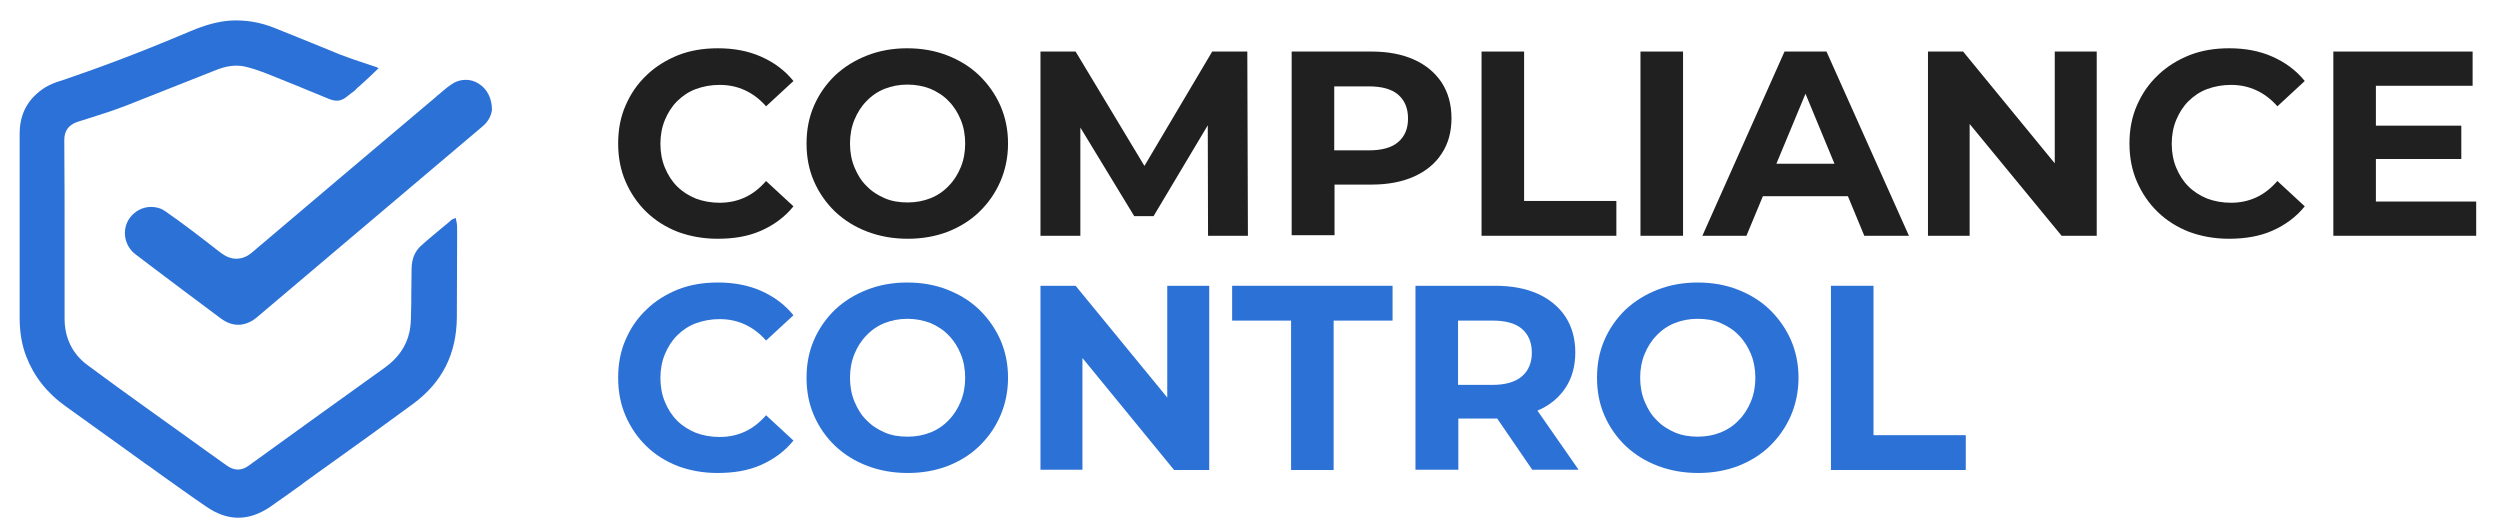 <?xml version="1.0" encoding="UTF-8"?> <svg xmlns="http://www.w3.org/2000/svg" width="260" height="55" viewBox="0 0 260 55" fill="none"><path d="M47.543 24.087C47.543 26.935 47.512 29.937 47.512 33.002C47.481 36.809 45.995 39.749 42.993 41.978C40.176 44.051 37.298 46.125 34.481 48.137C33.553 48.787 32.624 49.468 31.726 50.118L31.231 50.49C30.179 51.232 29.126 52.006 28.043 52.749C25.814 54.235 23.648 54.204 21.45 52.687C19.81 51.573 18.138 50.366 16.529 49.221C16.064 48.88 15.6 48.54 15.136 48.23C13.526 47.054 11.855 45.878 10.276 44.732C9.131 43.897 7.986 43.092 6.872 42.287C4.86 40.863 3.529 39.13 2.724 37.056C2.26 35.849 2.043 34.518 2.043 33.032C2.043 30.835 2.043 28.606 2.043 26.471C2.043 25.542 2.043 24.582 2.043 23.654C2.043 22.725 2.043 21.766 2.043 20.837C2.043 18.578 2.043 16.256 2.043 13.935C2.043 12.047 2.724 10.592 4.148 9.478C4.829 8.921 5.664 8.58 6.717 8.271C10.524 6.971 14.579 5.454 19.779 3.256C21.388 2.575 22.688 2.235 23.926 2.142C25.505 2.049 27.052 2.297 28.569 2.916C29.56 3.318 30.581 3.721 31.572 4.123C32.841 4.649 34.141 5.175 35.441 5.701C36.245 6.011 37.081 6.29 37.917 6.568C38.319 6.692 38.721 6.847 39.124 6.971C39.186 7.001 39.279 7.032 39.371 7.094C38.752 7.713 38.102 8.301 37.422 8.921C37.236 9.075 37.05 9.23 36.895 9.416C36.803 9.509 36.648 9.601 36.524 9.694C36.4 9.787 36.245 9.911 36.091 10.035C35.502 10.53 34.945 10.592 34.203 10.282C31.602 9.199 29.591 8.394 27.733 7.651C26.929 7.342 26.217 7.094 25.536 6.94C24.143 6.599 22.905 7.094 22.007 7.466C21.079 7.837 20.119 8.209 19.191 8.58C17.241 9.354 15.229 10.159 13.248 10.932C11.886 11.459 10.462 11.923 9.069 12.356C8.729 12.449 8.419 12.573 8.079 12.666C7.15 12.975 6.686 13.594 6.686 14.554C6.717 18.175 6.717 21.828 6.717 25.387C6.717 27.956 6.717 30.556 6.717 33.125C6.717 35.137 7.522 36.778 9.038 37.923C11.081 39.44 13.124 40.925 14.857 42.163C16.25 43.154 17.643 44.175 19.005 45.135C20.491 46.218 22.069 47.332 23.586 48.416C24.36 48.973 25.133 48.973 25.876 48.416C30.86 44.825 35.812 41.235 40.022 38.232C41.414 37.242 42.281 35.973 42.591 34.487C42.714 33.868 42.745 33.249 42.745 32.661C42.776 31.918 42.776 31.144 42.776 30.401C42.776 29.566 42.807 28.699 42.807 27.863C42.838 26.904 43.148 26.161 43.736 25.604C44.479 24.923 45.252 24.304 46.057 23.623C46.367 23.375 46.707 23.097 47.017 22.818C47.048 22.818 47.079 22.787 47.11 22.787C47.233 22.725 47.326 22.694 47.388 22.663C47.419 22.725 47.419 22.818 47.45 22.942C47.543 23.282 47.543 23.623 47.543 24.087Z" fill="#2C71D7"></path><path d="M24.762 33.776C24.174 33.776 23.555 33.56 22.936 33.096C20.398 31.207 17.798 29.258 15.507 27.524L14.084 26.441C12.907 25.543 12.629 23.872 13.495 22.665C14.022 21.953 14.826 21.519 15.724 21.519C16.281 21.519 16.776 21.674 17.21 21.984C19.129 23.315 21.048 24.8 22.75 26.131L22.998 26.317C23.493 26.688 24.019 26.905 24.576 26.905C25.165 26.905 25.722 26.688 26.248 26.224C32.067 21.272 38.319 16.01 45.315 10.098C45.376 10.036 45.655 9.788 45.717 9.758C46.243 9.293 46.769 8.86 47.264 8.581C47.636 8.396 48.038 8.303 48.441 8.303C48.905 8.303 49.338 8.427 49.741 8.674C50.638 9.2 51.164 10.222 51.164 11.398C51.134 11.831 50.886 12.543 50.236 13.1C45.346 17.248 40.362 21.457 35.565 25.512L26.712 33.003C26.093 33.529 25.412 33.776 24.762 33.776Z" fill="#2C71D5"></path><path d="M74.626 24.831C73.141 24.831 71.779 24.583 70.51 24.119C69.24 23.624 68.157 22.943 67.229 22.045C66.3 21.148 65.588 20.095 65.062 18.888C64.536 17.681 64.288 16.35 64.288 14.926C64.288 13.472 64.536 12.171 65.062 10.964C65.588 9.757 66.3 8.705 67.26 7.807C68.188 6.91 69.302 6.229 70.54 5.733C71.809 5.238 73.171 5.021 74.657 5.021C76.329 5.021 77.814 5.3 79.145 5.888C80.476 6.476 81.621 7.312 82.519 8.426L79.671 11.057C79.021 10.314 78.279 9.757 77.474 9.386C76.669 9.014 75.802 8.829 74.843 8.829C73.945 8.829 73.141 8.983 72.367 9.262C71.624 9.541 70.974 9.974 70.417 10.531C69.859 11.088 69.457 11.738 69.148 12.481C68.838 13.224 68.683 14.06 68.683 14.957C68.683 15.855 68.838 16.691 69.148 17.433C69.457 18.176 69.859 18.826 70.417 19.383C70.974 19.941 71.624 20.343 72.367 20.652C73.109 20.931 73.945 21.086 74.843 21.086C75.802 21.086 76.669 20.9 77.474 20.529C78.279 20.157 78.99 19.6 79.671 18.826L82.519 21.457C81.621 22.572 80.476 23.407 79.145 23.995C77.814 24.583 76.329 24.831 74.626 24.831Z" fill="#202020"></path><path d="M94.405 24.831C92.888 24.831 91.495 24.583 90.195 24.088C88.895 23.593 87.812 22.912 86.852 22.014C85.924 21.117 85.181 20.064 84.655 18.857C84.129 17.65 83.881 16.35 83.881 14.926C83.881 13.502 84.129 12.202 84.655 10.995C85.181 9.788 85.924 8.736 86.852 7.838C87.812 6.941 88.926 6.26 90.195 5.764C91.464 5.269 92.857 5.021 94.343 5.021C95.859 5.021 97.252 5.269 98.521 5.764C99.79 6.26 100.905 6.941 101.833 7.838C102.762 8.736 103.505 9.788 104.031 10.964C104.557 12.171 104.836 13.472 104.836 14.926C104.836 16.35 104.557 17.681 104.031 18.888C103.505 20.095 102.762 21.148 101.833 22.045C100.905 22.943 99.79 23.624 98.521 24.119C97.283 24.583 95.921 24.831 94.405 24.831ZM94.405 21.055C95.271 21.055 96.045 20.9 96.757 20.622C97.469 20.343 98.119 19.91 98.645 19.352C99.202 18.795 99.605 18.145 99.914 17.402C100.224 16.66 100.378 15.824 100.378 14.926C100.378 14.029 100.224 13.193 99.914 12.45C99.605 11.707 99.202 11.057 98.645 10.5C98.119 9.943 97.469 9.541 96.757 9.231C96.014 8.952 95.24 8.798 94.374 8.798C93.507 8.798 92.733 8.952 92.021 9.231C91.309 9.51 90.659 9.943 90.133 10.5C89.576 11.057 89.174 11.707 88.864 12.45C88.555 13.193 88.4 14.029 88.4 14.926C88.4 15.824 88.555 16.66 88.864 17.402C89.174 18.145 89.576 18.826 90.133 19.352C90.659 19.91 91.309 20.312 92.021 20.622C92.733 20.931 93.538 21.055 94.405 21.055Z" fill="#202020"></path><path d="M108.209 24.521V5.361H111.862L120.002 18.887H118.052L126.069 5.361H129.721L129.783 24.521H125.636L125.605 11.738H126.379L119.971 22.478H117.959L111.429 11.738H112.357V24.521H108.209Z" fill="#202020"></path><path d="M134.333 24.521V5.361H142.629C144.331 5.361 145.817 5.64 147.055 6.197C148.293 6.754 149.253 7.559 149.933 8.58C150.614 9.633 150.955 10.871 150.955 12.295C150.955 13.719 150.614 14.957 149.933 15.978C149.253 17.03 148.293 17.804 147.055 18.361C145.817 18.919 144.331 19.197 142.629 19.197H136.81L138.791 17.185V24.459H134.333V24.521ZM138.76 17.742L136.779 15.637H142.35C143.712 15.637 144.733 15.359 145.414 14.771C146.095 14.183 146.436 13.378 146.436 12.326C146.436 11.273 146.095 10.438 145.414 9.849C144.733 9.261 143.712 8.983 142.35 8.983H136.779L138.76 6.878V17.742Z" fill="#202020"></path><path d="M154.081 24.521V5.361H158.507V20.899H168.102V24.521H154.081Z" fill="#202020"></path><path d="M170.609 24.521V5.361H175.036V24.521H170.609Z" fill="#202020"></path><path d="M177.048 24.521L185.591 5.361H189.955L198.529 24.521H193.886L186.891 7.621H188.655L181.629 24.521H177.048ZM181.319 20.404L182.495 17.03H192.338L193.545 20.404H181.319Z" fill="#202020"></path><path d="M200.509 24.521V5.361H204.162L215.459 19.135H213.695V5.361H218.059V24.521H214.407L203.078 10.747H204.843V24.521H200.509Z" fill="#202020"></path><path d="M231.802 24.831C230.317 24.831 228.955 24.583 227.686 24.119C226.417 23.624 225.333 22.943 224.405 22.045C223.476 21.148 222.764 20.095 222.238 18.888C221.712 17.681 221.464 16.35 221.464 14.926C221.464 13.472 221.712 12.171 222.238 10.964C222.764 9.757 223.476 8.705 224.436 7.807C225.364 6.91 226.479 6.229 227.717 5.733C228.986 5.238 230.348 5.021 231.833 5.021C233.505 5.021 234.991 5.3 236.321 5.888C237.652 6.476 238.798 7.312 239.695 8.426L236.848 11.057C236.198 10.314 235.455 9.757 234.65 9.386C233.845 9.014 232.979 8.829 232.019 8.829C231.121 8.829 230.317 8.983 229.543 9.262C228.8 9.541 228.15 9.974 227.593 10.531C227.036 11.088 226.633 11.738 226.324 12.481C226.014 13.224 225.86 14.06 225.86 14.957C225.86 15.855 226.014 16.691 226.324 17.433C226.633 18.176 227.036 18.826 227.593 19.383C228.15 19.941 228.8 20.343 229.543 20.652C230.286 20.931 231.121 21.086 232.019 21.086C232.979 21.086 233.845 20.9 234.65 20.529C235.455 20.157 236.167 19.6 236.848 18.826L239.695 21.457C238.798 22.572 237.652 23.407 236.321 23.995C234.991 24.583 233.474 24.831 231.802 24.831Z" fill="#202020"></path><path d="M247.093 20.961H257.524V24.521H242.667V5.361H257.152V8.921H247.093V20.961ZM246.752 13.069H255.976V16.535H246.752V13.069Z" fill="#202020"></path><path d="M74.626 49.19C73.141 49.19 71.779 48.943 70.51 48.478C69.24 47.983 68.157 47.302 67.229 46.405C66.3 45.507 65.588 44.455 65.062 43.248C64.536 42.04 64.288 40.709 64.288 39.286C64.288 37.831 64.536 36.531 65.062 35.324C65.588 34.117 66.3 33.064 67.26 32.167C68.188 31.269 69.302 30.588 70.54 30.093C71.809 29.598 73.171 29.381 74.657 29.381C76.329 29.381 77.814 29.659 79.145 30.247C80.476 30.836 81.621 31.671 82.519 32.786L79.671 35.417C79.021 34.674 78.279 34.117 77.474 33.745C76.669 33.374 75.802 33.188 74.843 33.188C73.945 33.188 73.141 33.343 72.367 33.621C71.624 33.9 70.974 34.333 70.417 34.89C69.859 35.447 69.457 36.097 69.148 36.84C68.838 37.583 68.683 38.419 68.683 39.317C68.683 40.214 68.838 41.05 69.148 41.793C69.457 42.536 69.859 43.186 70.417 43.743C70.974 44.3 71.624 44.702 72.367 45.012C73.109 45.29 73.945 45.445 74.843 45.445C75.802 45.445 76.669 45.259 77.474 44.888C78.279 44.517 78.99 43.959 79.671 43.186L82.519 45.817C81.621 46.931 80.476 47.767 79.145 48.355C77.814 48.943 76.329 49.19 74.626 49.19Z" fill="#2C71D5"></path><path d="M94.405 49.19C92.888 49.19 91.495 48.943 90.195 48.447C88.895 47.952 87.812 47.271 86.852 46.374C85.924 45.476 85.181 44.424 84.655 43.217C84.129 42.009 83.881 40.709 83.881 39.286C83.881 37.862 84.129 36.562 84.655 35.355C85.181 34.148 85.924 33.095 86.852 32.197C87.812 31.3 88.926 30.619 90.195 30.124C91.464 29.628 92.857 29.381 94.343 29.381C95.859 29.381 97.252 29.628 98.521 30.124C99.79 30.619 100.905 31.3 101.833 32.197C102.762 33.095 103.505 34.148 104.031 35.324C104.557 36.531 104.836 37.831 104.836 39.286C104.836 40.709 104.557 42.04 104.031 43.248C103.505 44.455 102.762 45.507 101.833 46.405C100.905 47.302 99.79 47.983 98.521 48.478C97.283 48.943 95.921 49.19 94.405 49.19ZM94.405 45.414C95.271 45.414 96.045 45.259 96.757 44.981C97.469 44.702 98.119 44.269 98.645 43.712C99.202 43.155 99.605 42.505 99.914 41.762C100.224 41.019 100.378 40.183 100.378 39.286C100.378 38.388 100.224 37.552 99.914 36.809C99.605 36.067 99.202 35.417 98.645 34.859C98.119 34.302 97.469 33.9 96.757 33.59C96.014 33.312 95.24 33.157 94.374 33.157C93.507 33.157 92.733 33.312 92.021 33.59C91.309 33.869 90.659 34.302 90.133 34.859C89.576 35.417 89.174 36.067 88.864 36.809C88.555 37.552 88.4 38.388 88.4 39.286C88.4 40.183 88.555 41.019 88.864 41.762C89.174 42.505 89.576 43.186 90.133 43.712C90.659 44.269 91.309 44.671 92.021 44.981C92.733 45.29 93.538 45.414 94.405 45.414Z" fill="#2C71D5"></path><path d="M108.209 48.88V29.721H111.862L123.159 43.495H121.395V29.721H125.759V48.88H122.107L110.809 35.075H112.574V48.849H108.209V48.88Z" fill="#2C71D5"></path><path d="M134.272 48.88V33.342H128.143V29.721H144.826V33.342H138.698V48.88H134.272Z" fill="#2C71D5"></path><path d="M147.209 48.88V29.721H155.505C157.207 29.721 158.693 29.999 159.931 30.556C161.169 31.114 162.129 31.918 162.809 32.94C163.49 33.992 163.831 35.23 163.831 36.654C163.831 38.078 163.49 39.316 162.809 40.337C162.129 41.359 161.169 42.164 159.931 42.69C158.693 43.247 157.207 43.526 155.505 43.526H149.686L151.667 41.575V48.849H147.209V48.88ZM151.636 42.102L149.655 40.028H155.226C156.588 40.028 157.609 39.718 158.29 39.13C158.971 38.542 159.312 37.706 159.312 36.685C159.312 35.633 158.971 34.797 158.29 34.209C157.609 33.621 156.588 33.342 155.226 33.342H149.655L151.636 31.237V42.102ZM159.374 48.88L154.607 41.916H159.343L164.171 48.849H159.374V48.88Z" fill="#2C71D5"></path><path d="M176.614 49.19C175.097 49.19 173.705 48.943 172.405 48.447C171.105 47.952 170.021 47.271 169.062 46.374C168.133 45.476 167.39 44.424 166.864 43.217C166.338 42.009 166.09 40.709 166.09 39.286C166.09 37.862 166.338 36.562 166.864 35.355C167.39 34.148 168.133 33.095 169.062 32.197C170.021 31.3 171.136 30.619 172.405 30.124C173.674 29.628 175.067 29.381 176.552 29.381C178.069 29.381 179.462 29.628 180.731 30.124C182 30.619 183.114 31.3 184.043 32.197C184.971 33.095 185.714 34.148 186.24 35.324C186.767 36.531 187.045 37.831 187.045 39.286C187.045 40.709 186.767 42.04 186.24 43.248C185.714 44.455 184.971 45.507 184.043 46.405C183.114 47.302 182 47.983 180.731 48.478C179.493 48.943 178.1 49.19 176.614 49.19ZM176.583 45.414C177.45 45.414 178.224 45.259 178.936 44.981C179.647 44.702 180.297 44.269 180.824 43.712C181.381 43.155 181.783 42.505 182.093 41.762C182.402 41.019 182.557 40.183 182.557 39.286C182.557 38.388 182.402 37.552 182.093 36.809C181.783 36.067 181.381 35.417 180.824 34.859C180.297 34.302 179.647 33.9 178.936 33.59C178.224 33.281 177.419 33.157 176.552 33.157C175.686 33.157 174.912 33.312 174.2 33.59C173.488 33.869 172.838 34.302 172.312 34.859C171.755 35.417 171.352 36.067 171.043 36.809C170.733 37.552 170.578 38.388 170.578 39.286C170.578 40.183 170.733 41.019 171.043 41.762C171.352 42.505 171.755 43.186 172.312 43.712C172.838 44.269 173.488 44.671 174.2 44.981C174.943 45.29 175.747 45.414 176.583 45.414Z" fill="#2C71D5"></path><path d="M190.419 48.88V29.721H194.845V45.259H204.44V48.88H190.419Z" fill="#2C71D5"></path></svg> 